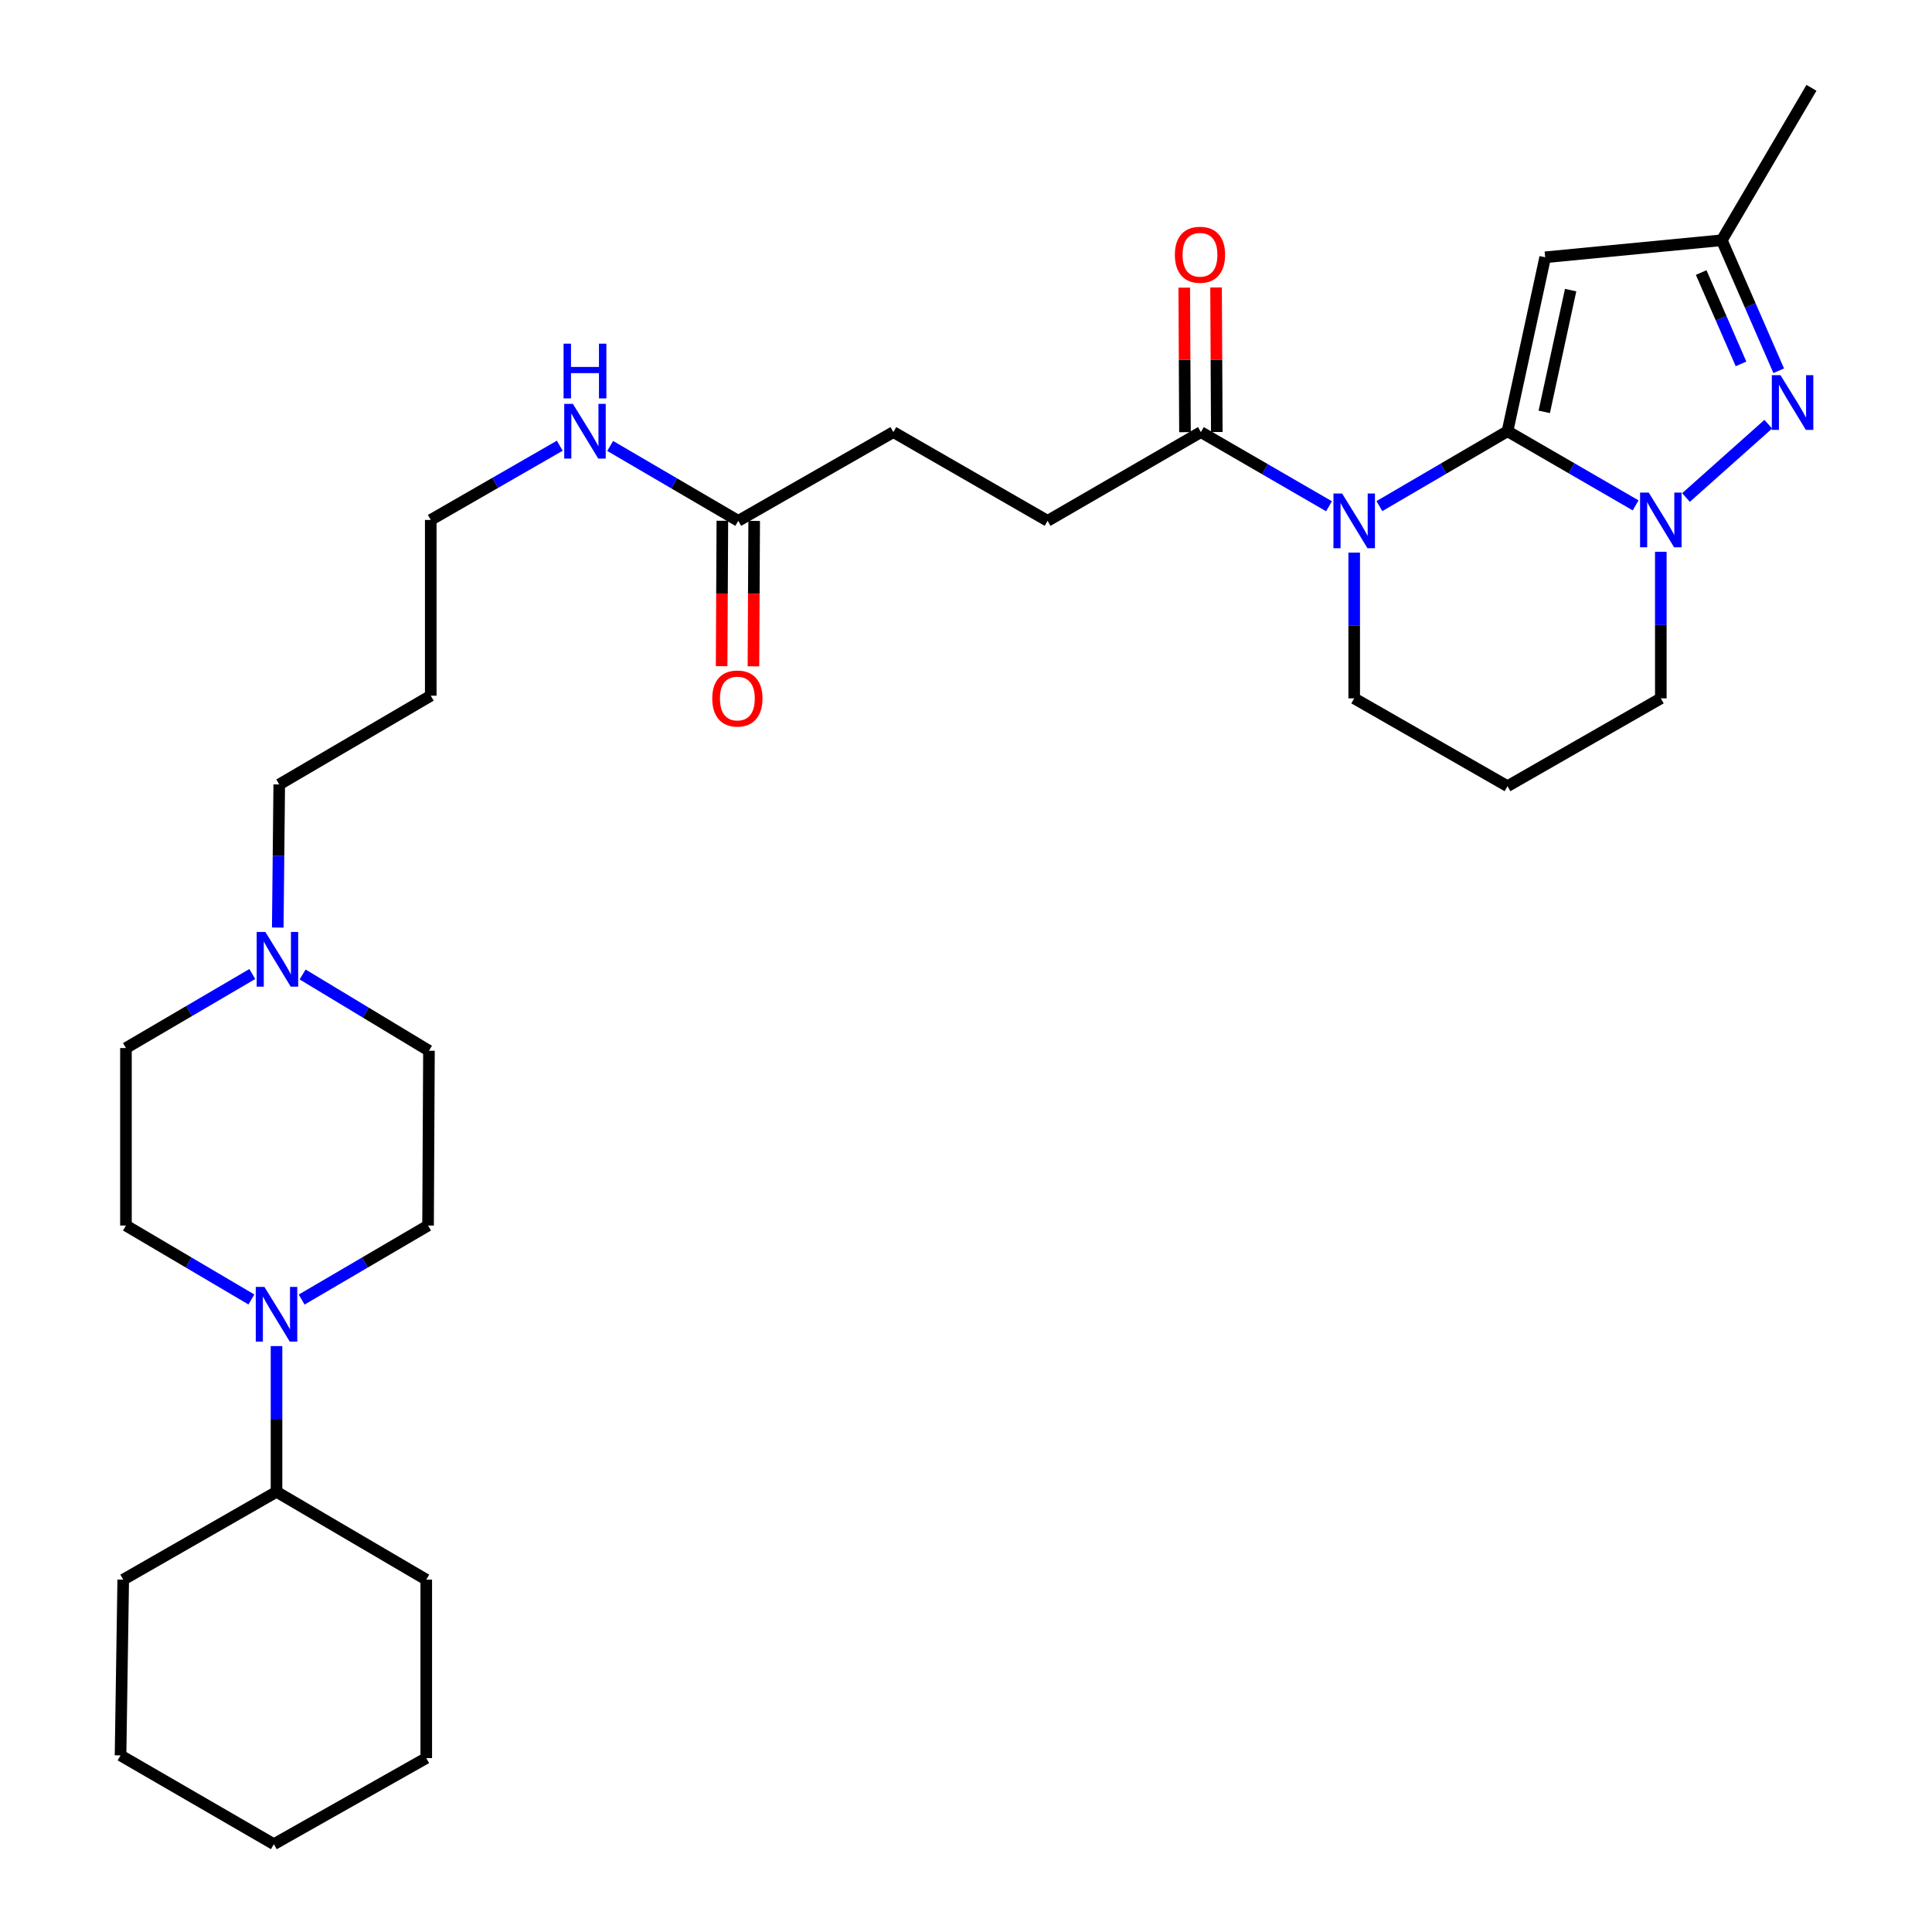 <?xml version='1.0' encoding='iso-8859-1'?>
<svg version='1.1' baseProfile='full'
              xmlns='http://www.w3.org/2000/svg'
                      xmlns:rdkit='http://www.rdkit.org/xml'
                      xmlns:xlink='http://www.w3.org/1999/xlink'
                  xml:space='preserve'
width='1000px' height='1000px' viewBox='0 0 1000 1000'>
<!-- END OF HEADER -->
<rect style='opacity:1.0;fill:#FFFFFF;stroke:none' width='1000' height='1000' x='0' y='0'> </rect>
<path class='bond-0' d='M 780.285,223.201 L 747.127,242.584' style='fill:none;fill-rule:evenodd;stroke:#000000;stroke-width:6px;stroke-linecap:butt;stroke-linejoin:miter;stroke-opacity:1' />
<path class='bond-0' d='M 747.127,242.584 L 713.969,261.967' style='fill:none;fill-rule:evenodd;stroke:#0000FF;stroke-width:6px;stroke-linecap:butt;stroke-linejoin:miter;stroke-opacity:1' />
<path class='bond-1' d='M 780.285,223.201 L 813.445,242.391' style='fill:none;fill-rule:evenodd;stroke:#000000;stroke-width:6px;stroke-linecap:butt;stroke-linejoin:miter;stroke-opacity:1' />
<path class='bond-1' d='M 813.445,242.391 L 846.606,261.581' style='fill:none;fill-rule:evenodd;stroke:#0000FF;stroke-width:6px;stroke-linecap:butt;stroke-linejoin:miter;stroke-opacity:1' />
<path class='bond-2' d='M 780.285,223.201 L 799.782,133.17' style='fill:none;fill-rule:evenodd;stroke:#000000;stroke-width:6px;stroke-linecap:butt;stroke-linejoin:miter;stroke-opacity:1' />
<path class='bond-2' d='M 799.305,213.182 L 812.954,150.161' style='fill:none;fill-rule:evenodd;stroke:#000000;stroke-width:6px;stroke-linecap:butt;stroke-linejoin:miter;stroke-opacity:1' />
<path class='bond-4' d='M 687.899,262.044 L 654.739,242.847' style='fill:none;fill-rule:evenodd;stroke:#0000FF;stroke-width:6px;stroke-linecap:butt;stroke-linejoin:miter;stroke-opacity:1' />
<path class='bond-4' d='M 654.739,242.847 L 621.578,223.65' style='fill:none;fill-rule:evenodd;stroke:#000000;stroke-width:6px;stroke-linecap:butt;stroke-linejoin:miter;stroke-opacity:1' />
<path class='bond-15' d='M 700.931,286.046 L 700.931,323.757' style='fill:none;fill-rule:evenodd;stroke:#0000FF;stroke-width:6px;stroke-linecap:butt;stroke-linejoin:miter;stroke-opacity:1' />
<path class='bond-15' d='M 700.931,323.757 L 700.931,361.468' style='fill:none;fill-rule:evenodd;stroke:#000000;stroke-width:6px;stroke-linecap:butt;stroke-linejoin:miter;stroke-opacity:1' />
<path class='bond-3' d='M 872.662,257.517 L 915.251,219.568' style='fill:none;fill-rule:evenodd;stroke:#0000FF;stroke-width:6px;stroke-linecap:butt;stroke-linejoin:miter;stroke-opacity:1' />
<path class='bond-18' d='M 859.638,285.591 L 859.638,323.529' style='fill:none;fill-rule:evenodd;stroke:#0000FF;stroke-width:6px;stroke-linecap:butt;stroke-linejoin:miter;stroke-opacity:1' />
<path class='bond-18' d='M 859.638,323.529 L 859.638,361.468' style='fill:none;fill-rule:evenodd;stroke:#000000;stroke-width:6px;stroke-linecap:butt;stroke-linejoin:miter;stroke-opacity:1' />
<path class='bond-6' d='M 799.782,133.17 L 891.204,124.35' style='fill:none;fill-rule:evenodd;stroke:#000000;stroke-width:6px;stroke-linecap:butt;stroke-linejoin:miter;stroke-opacity:1' />
<path class='bond-31' d='M 920.664,191.901 L 905.934,158.125' style='fill:none;fill-rule:evenodd;stroke:#0000FF;stroke-width:6px;stroke-linecap:butt;stroke-linejoin:miter;stroke-opacity:1' />
<path class='bond-31' d='M 905.934,158.125 L 891.204,124.35' style='fill:none;fill-rule:evenodd;stroke:#000000;stroke-width:6px;stroke-linecap:butt;stroke-linejoin:miter;stroke-opacity:1' />
<path class='bond-31' d='M 901.149,188.352 L 890.838,164.709' style='fill:none;fill-rule:evenodd;stroke:#0000FF;stroke-width:6px;stroke-linecap:butt;stroke-linejoin:miter;stroke-opacity:1' />
<path class='bond-31' d='M 890.838,164.709 L 880.527,141.067' style='fill:none;fill-rule:evenodd;stroke:#000000;stroke-width:6px;stroke-linecap:butt;stroke-linejoin:miter;stroke-opacity:1' />
<path class='bond-11' d='M 629.813,223.608 L 629.623,186.201' style='fill:none;fill-rule:evenodd;stroke:#000000;stroke-width:6px;stroke-linecap:butt;stroke-linejoin:miter;stroke-opacity:1' />
<path class='bond-11' d='M 629.623,186.201 L 629.433,148.795' style='fill:none;fill-rule:evenodd;stroke:#FF0000;stroke-width:6px;stroke-linecap:butt;stroke-linejoin:miter;stroke-opacity:1' />
<path class='bond-11' d='M 613.344,223.691 L 613.154,186.285' style='fill:none;fill-rule:evenodd;stroke:#000000;stroke-width:6px;stroke-linecap:butt;stroke-linejoin:miter;stroke-opacity:1' />
<path class='bond-11' d='M 613.154,186.285 L 612.964,148.878' style='fill:none;fill-rule:evenodd;stroke:#FF0000;stroke-width:6px;stroke-linecap:butt;stroke-linejoin:miter;stroke-opacity:1' />
<path class='bond-12' d='M 621.578,223.65 L 542.234,269.589' style='fill:none;fill-rule:evenodd;stroke:#000000;stroke-width:6px;stroke-linecap:butt;stroke-linejoin:miter;stroke-opacity:1' />
<path class='bond-5' d='M 130.123,672.608 L 97.657,653.47' style='fill:none;fill-rule:evenodd;stroke:#0000FF;stroke-width:6px;stroke-linecap:butt;stroke-linejoin:miter;stroke-opacity:1' />
<path class='bond-5' d='M 97.657,653.47 L 65.19,634.332' style='fill:none;fill-rule:evenodd;stroke:#000000;stroke-width:6px;stroke-linecap:butt;stroke-linejoin:miter;stroke-opacity:1' />
<path class='bond-13' d='M 143.125,696.729 L 143.125,734.445' style='fill:none;fill-rule:evenodd;stroke:#0000FF;stroke-width:6px;stroke-linecap:butt;stroke-linejoin:miter;stroke-opacity:1' />
<path class='bond-13' d='M 143.125,734.445 L 143.125,772.16' style='fill:none;fill-rule:evenodd;stroke:#000000;stroke-width:6px;stroke-linecap:butt;stroke-linejoin:miter;stroke-opacity:1' />
<path class='bond-33' d='M 156.138,672.651 L 188.851,653.492' style='fill:none;fill-rule:evenodd;stroke:#0000FF;stroke-width:6px;stroke-linecap:butt;stroke-linejoin:miter;stroke-opacity:1' />
<path class='bond-33' d='M 188.851,653.492 L 221.563,634.332' style='fill:none;fill-rule:evenodd;stroke:#000000;stroke-width:6px;stroke-linecap:butt;stroke-linejoin:miter;stroke-opacity:1' />
<path class='bond-24' d='M 891.204,124.35 L 937.61,45.455' style='fill:none;fill-rule:evenodd;stroke:#000000;stroke-width:6px;stroke-linecap:butt;stroke-linejoin:miter;stroke-opacity:1' />
<path class='bond-7' d='M 143.77,480.101 L 144.152,443.063' style='fill:none;fill-rule:evenodd;stroke:#0000FF;stroke-width:6px;stroke-linecap:butt;stroke-linejoin:miter;stroke-opacity:1' />
<path class='bond-7' d='M 144.152,443.063 L 144.534,406.026' style='fill:none;fill-rule:evenodd;stroke:#000000;stroke-width:6px;stroke-linecap:butt;stroke-linejoin:miter;stroke-opacity:1' />
<path class='bond-16' d='M 156.631,504.387 L 189.331,524.12' style='fill:none;fill-rule:evenodd;stroke:#0000FF;stroke-width:6px;stroke-linecap:butt;stroke-linejoin:miter;stroke-opacity:1' />
<path class='bond-16' d='M 189.331,524.12 L 222.03,543.853' style='fill:none;fill-rule:evenodd;stroke:#000000;stroke-width:6px;stroke-linecap:butt;stroke-linejoin:miter;stroke-opacity:1' />
<path class='bond-17' d='M 130.589,504.148 L 97.889,523.31' style='fill:none;fill-rule:evenodd;stroke:#0000FF;stroke-width:6px;stroke-linecap:butt;stroke-linejoin:miter;stroke-opacity:1' />
<path class='bond-17' d='M 97.889,523.31 L 65.19,542.472' style='fill:none;fill-rule:evenodd;stroke:#000000;stroke-width:6px;stroke-linecap:butt;stroke-linejoin:miter;stroke-opacity:1' />
<path class='bond-8' d='M 382.127,269.589 L 462.405,223.65' style='fill:none;fill-rule:evenodd;stroke:#000000;stroke-width:6px;stroke-linecap:butt;stroke-linejoin:miter;stroke-opacity:1' />
<path class='bond-14' d='M 373.893,269.547 L 373.702,307.178' style='fill:none;fill-rule:evenodd;stroke:#000000;stroke-width:6px;stroke-linecap:butt;stroke-linejoin:miter;stroke-opacity:1' />
<path class='bond-14' d='M 373.702,307.178 L 373.511,344.809' style='fill:none;fill-rule:evenodd;stroke:#FF0000;stroke-width:6px;stroke-linecap:butt;stroke-linejoin:miter;stroke-opacity:1' />
<path class='bond-14' d='M 390.362,269.631 L 390.171,307.262' style='fill:none;fill-rule:evenodd;stroke:#000000;stroke-width:6px;stroke-linecap:butt;stroke-linejoin:miter;stroke-opacity:1' />
<path class='bond-14' d='M 390.171,307.262 L 389.98,344.893' style='fill:none;fill-rule:evenodd;stroke:#FF0000;stroke-width:6px;stroke-linecap:butt;stroke-linejoin:miter;stroke-opacity:1' />
<path class='bond-19' d='M 382.127,269.589 L 348.974,250.206' style='fill:none;fill-rule:evenodd;stroke:#000000;stroke-width:6px;stroke-linecap:butt;stroke-linejoin:miter;stroke-opacity:1' />
<path class='bond-19' d='M 348.974,250.206 L 315.821,230.824' style='fill:none;fill-rule:evenodd;stroke:#0000FF;stroke-width:6px;stroke-linecap:butt;stroke-linejoin:miter;stroke-opacity:1' />
<path class='bond-9' d='M 221.563,634.332 L 222.03,543.853' style='fill:none;fill-rule:evenodd;stroke:#000000;stroke-width:6px;stroke-linecap:butt;stroke-linejoin:miter;stroke-opacity:1' />
<path class='bond-10' d='M 65.19,634.332 L 65.19,542.472' style='fill:none;fill-rule:evenodd;stroke:#000000;stroke-width:6px;stroke-linecap:butt;stroke-linejoin:miter;stroke-opacity:1' />
<path class='bond-20' d='M 542.234,269.589 L 462.405,223.65' style='fill:none;fill-rule:evenodd;stroke:#000000;stroke-width:6px;stroke-linecap:butt;stroke-linejoin:miter;stroke-opacity:1' />
<path class='bond-26' d='M 143.125,772.16 L 63.781,817.624' style='fill:none;fill-rule:evenodd;stroke:#000000;stroke-width:6px;stroke-linecap:butt;stroke-linejoin:miter;stroke-opacity:1' />
<path class='bond-27' d='M 143.125,772.16 L 220.63,817.624' style='fill:none;fill-rule:evenodd;stroke:#000000;stroke-width:6px;stroke-linecap:butt;stroke-linejoin:miter;stroke-opacity:1' />
<path class='bond-32' d='M 700.931,361.468 L 780.285,406.932' style='fill:none;fill-rule:evenodd;stroke:#000000;stroke-width:6px;stroke-linecap:butt;stroke-linejoin:miter;stroke-opacity:1' />
<path class='bond-21' d='M 859.638,361.468 L 780.285,406.932' style='fill:none;fill-rule:evenodd;stroke:#000000;stroke-width:6px;stroke-linecap:butt;stroke-linejoin:miter;stroke-opacity:1' />
<path class='bond-25' d='M 289.741,230.704 L 256.348,249.913' style='fill:none;fill-rule:evenodd;stroke:#0000FF;stroke-width:6px;stroke-linecap:butt;stroke-linejoin:miter;stroke-opacity:1' />
<path class='bond-25' d='M 256.348,249.913 L 222.954,269.122' style='fill:none;fill-rule:evenodd;stroke:#000000;stroke-width:6px;stroke-linecap:butt;stroke-linejoin:miter;stroke-opacity:1' />
<path class='bond-22' d='M 144.534,406.026 L 222.954,360.086' style='fill:none;fill-rule:evenodd;stroke:#000000;stroke-width:6px;stroke-linecap:butt;stroke-linejoin:miter;stroke-opacity:1' />
<path class='bond-23' d='M 222.954,360.086 L 222.954,269.122' style='fill:none;fill-rule:evenodd;stroke:#000000;stroke-width:6px;stroke-linecap:butt;stroke-linejoin:miter;stroke-opacity:1' />
<path class='bond-29' d='M 63.781,817.624 L 62.39,908.588' style='fill:none;fill-rule:evenodd;stroke:#000000;stroke-width:6px;stroke-linecap:butt;stroke-linejoin:miter;stroke-opacity:1' />
<path class='bond-28' d='M 220.63,817.624 L 220.63,909.978' style='fill:none;fill-rule:evenodd;stroke:#000000;stroke-width:6px;stroke-linecap:butt;stroke-linejoin:miter;stroke-opacity:1' />
<path class='bond-30' d='M 220.63,909.978 L 141.753,954.545' style='fill:none;fill-rule:evenodd;stroke:#000000;stroke-width:6px;stroke-linecap:butt;stroke-linejoin:miter;stroke-opacity:1' />
<path class='bond-34' d='M 62.39,908.588 L 141.753,954.545' style='fill:none;fill-rule:evenodd;stroke:#000000;stroke-width:6px;stroke-linecap:butt;stroke-linejoin:miter;stroke-opacity:1' />
<path  class='atom-1' d='M 694.671 255.429
L 703.951 270.429
Q 704.871 271.909, 706.351 274.589
Q 707.831 277.269, 707.911 277.429
L 707.911 255.429
L 711.671 255.429
L 711.671 283.749
L 707.791 283.749
L 697.831 267.349
Q 696.671 265.429, 695.431 263.229
Q 694.231 261.029, 693.871 260.349
L 693.871 283.749
L 690.191 283.749
L 690.191 255.429
L 694.671 255.429
' fill='#0000FF'/>
<path  class='atom-2' d='M 853.378 254.962
L 862.658 269.962
Q 863.578 271.442, 865.058 274.122
Q 866.538 276.802, 866.618 276.962
L 866.618 254.962
L 870.378 254.962
L 870.378 283.282
L 866.498 283.282
L 856.538 266.882
Q 855.378 264.962, 854.138 262.762
Q 852.938 260.562, 852.578 259.882
L 852.578 283.282
L 848.898 283.282
L 848.898 254.962
L 853.378 254.962
' fill='#0000FF'/>
<path  class='atom-4' d='M 921.578 194.192
L 930.858 209.192
Q 931.778 210.672, 933.258 213.352
Q 934.738 216.032, 934.818 216.192
L 934.818 194.192
L 938.578 194.192
L 938.578 222.512
L 934.698 222.512
L 924.738 206.112
Q 923.578 204.192, 922.338 201.992
Q 921.138 199.792, 920.778 199.112
L 920.778 222.512
L 917.098 222.512
L 917.098 194.192
L 921.578 194.192
' fill='#0000FF'/>
<path  class='atom-6' d='M 136.865 666.112
L 146.145 681.112
Q 147.065 682.592, 148.545 685.272
Q 150.025 687.952, 150.105 688.112
L 150.105 666.112
L 153.865 666.112
L 153.865 694.432
L 149.985 694.432
L 140.025 678.032
Q 138.865 676.112, 137.625 673.912
Q 136.425 671.712, 136.065 671.032
L 136.065 694.432
L 132.385 694.432
L 132.385 666.112
L 136.865 666.112
' fill='#0000FF'/>
<path  class='atom-8' d='M 137.341 482.363
L 146.621 497.363
Q 147.541 498.843, 149.021 501.523
Q 150.501 504.203, 150.581 504.363
L 150.581 482.363
L 154.341 482.363
L 154.341 510.683
L 150.461 510.683
L 140.501 494.283
Q 139.341 492.363, 138.101 490.163
Q 136.901 487.963, 136.541 487.283
L 136.541 510.683
L 132.861 510.683
L 132.861 482.363
L 137.341 482.363
' fill='#0000FF'/>
<path  class='atom-12' d='M 608.111 131.86
Q 608.111 125.06, 611.471 121.26
Q 614.831 117.46, 621.111 117.46
Q 627.391 117.46, 630.751 121.26
Q 634.111 125.06, 634.111 131.86
Q 634.111 138.74, 630.711 142.66
Q 627.311 146.54, 621.111 146.54
Q 614.871 146.54, 611.471 142.66
Q 608.111 138.78, 608.111 131.86
M 621.111 143.34
Q 625.431 143.34, 627.751 140.46
Q 630.111 137.54, 630.111 131.86
Q 630.111 126.3, 627.751 123.5
Q 625.431 120.66, 621.111 120.66
Q 616.791 120.66, 614.431 123.46
Q 612.111 126.26, 612.111 131.86
Q 612.111 137.58, 614.431 140.46
Q 616.791 143.34, 621.111 143.34
' fill='#FF0000'/>
<path  class='atom-15' d='M 368.661 361.548
Q 368.661 354.748, 372.021 350.948
Q 375.381 347.148, 381.661 347.148
Q 387.941 347.148, 391.301 350.948
Q 394.661 354.748, 394.661 361.548
Q 394.661 368.428, 391.261 372.348
Q 387.861 376.228, 381.661 376.228
Q 375.421 376.228, 372.021 372.348
Q 368.661 368.468, 368.661 361.548
M 381.661 373.028
Q 385.981 373.028, 388.301 370.148
Q 390.661 367.228, 390.661 361.548
Q 390.661 355.988, 388.301 353.188
Q 385.981 350.348, 381.661 350.348
Q 377.341 350.348, 374.981 353.148
Q 372.661 355.948, 372.661 361.548
Q 372.661 367.268, 374.981 370.148
Q 377.341 373.028, 381.661 373.028
' fill='#FF0000'/>
<path  class='atom-20' d='M 296.523 209.041
L 305.803 224.041
Q 306.723 225.521, 308.203 228.201
Q 309.683 230.881, 309.763 231.041
L 309.763 209.041
L 313.523 209.041
L 313.523 237.361
L 309.643 237.361
L 299.683 220.961
Q 298.523 219.041, 297.283 216.841
Q 296.083 214.641, 295.723 213.961
L 295.723 237.361
L 292.043 237.361
L 292.043 209.041
L 296.523 209.041
' fill='#0000FF'/>
<path  class='atom-20' d='M 291.703 177.889
L 295.543 177.889
L 295.543 189.929
L 310.023 189.929
L 310.023 177.889
L 313.863 177.889
L 313.863 206.209
L 310.023 206.209
L 310.023 193.129
L 295.543 193.129
L 295.543 206.209
L 291.703 206.209
L 291.703 177.889
' fill='#0000FF'/>
</svg>
